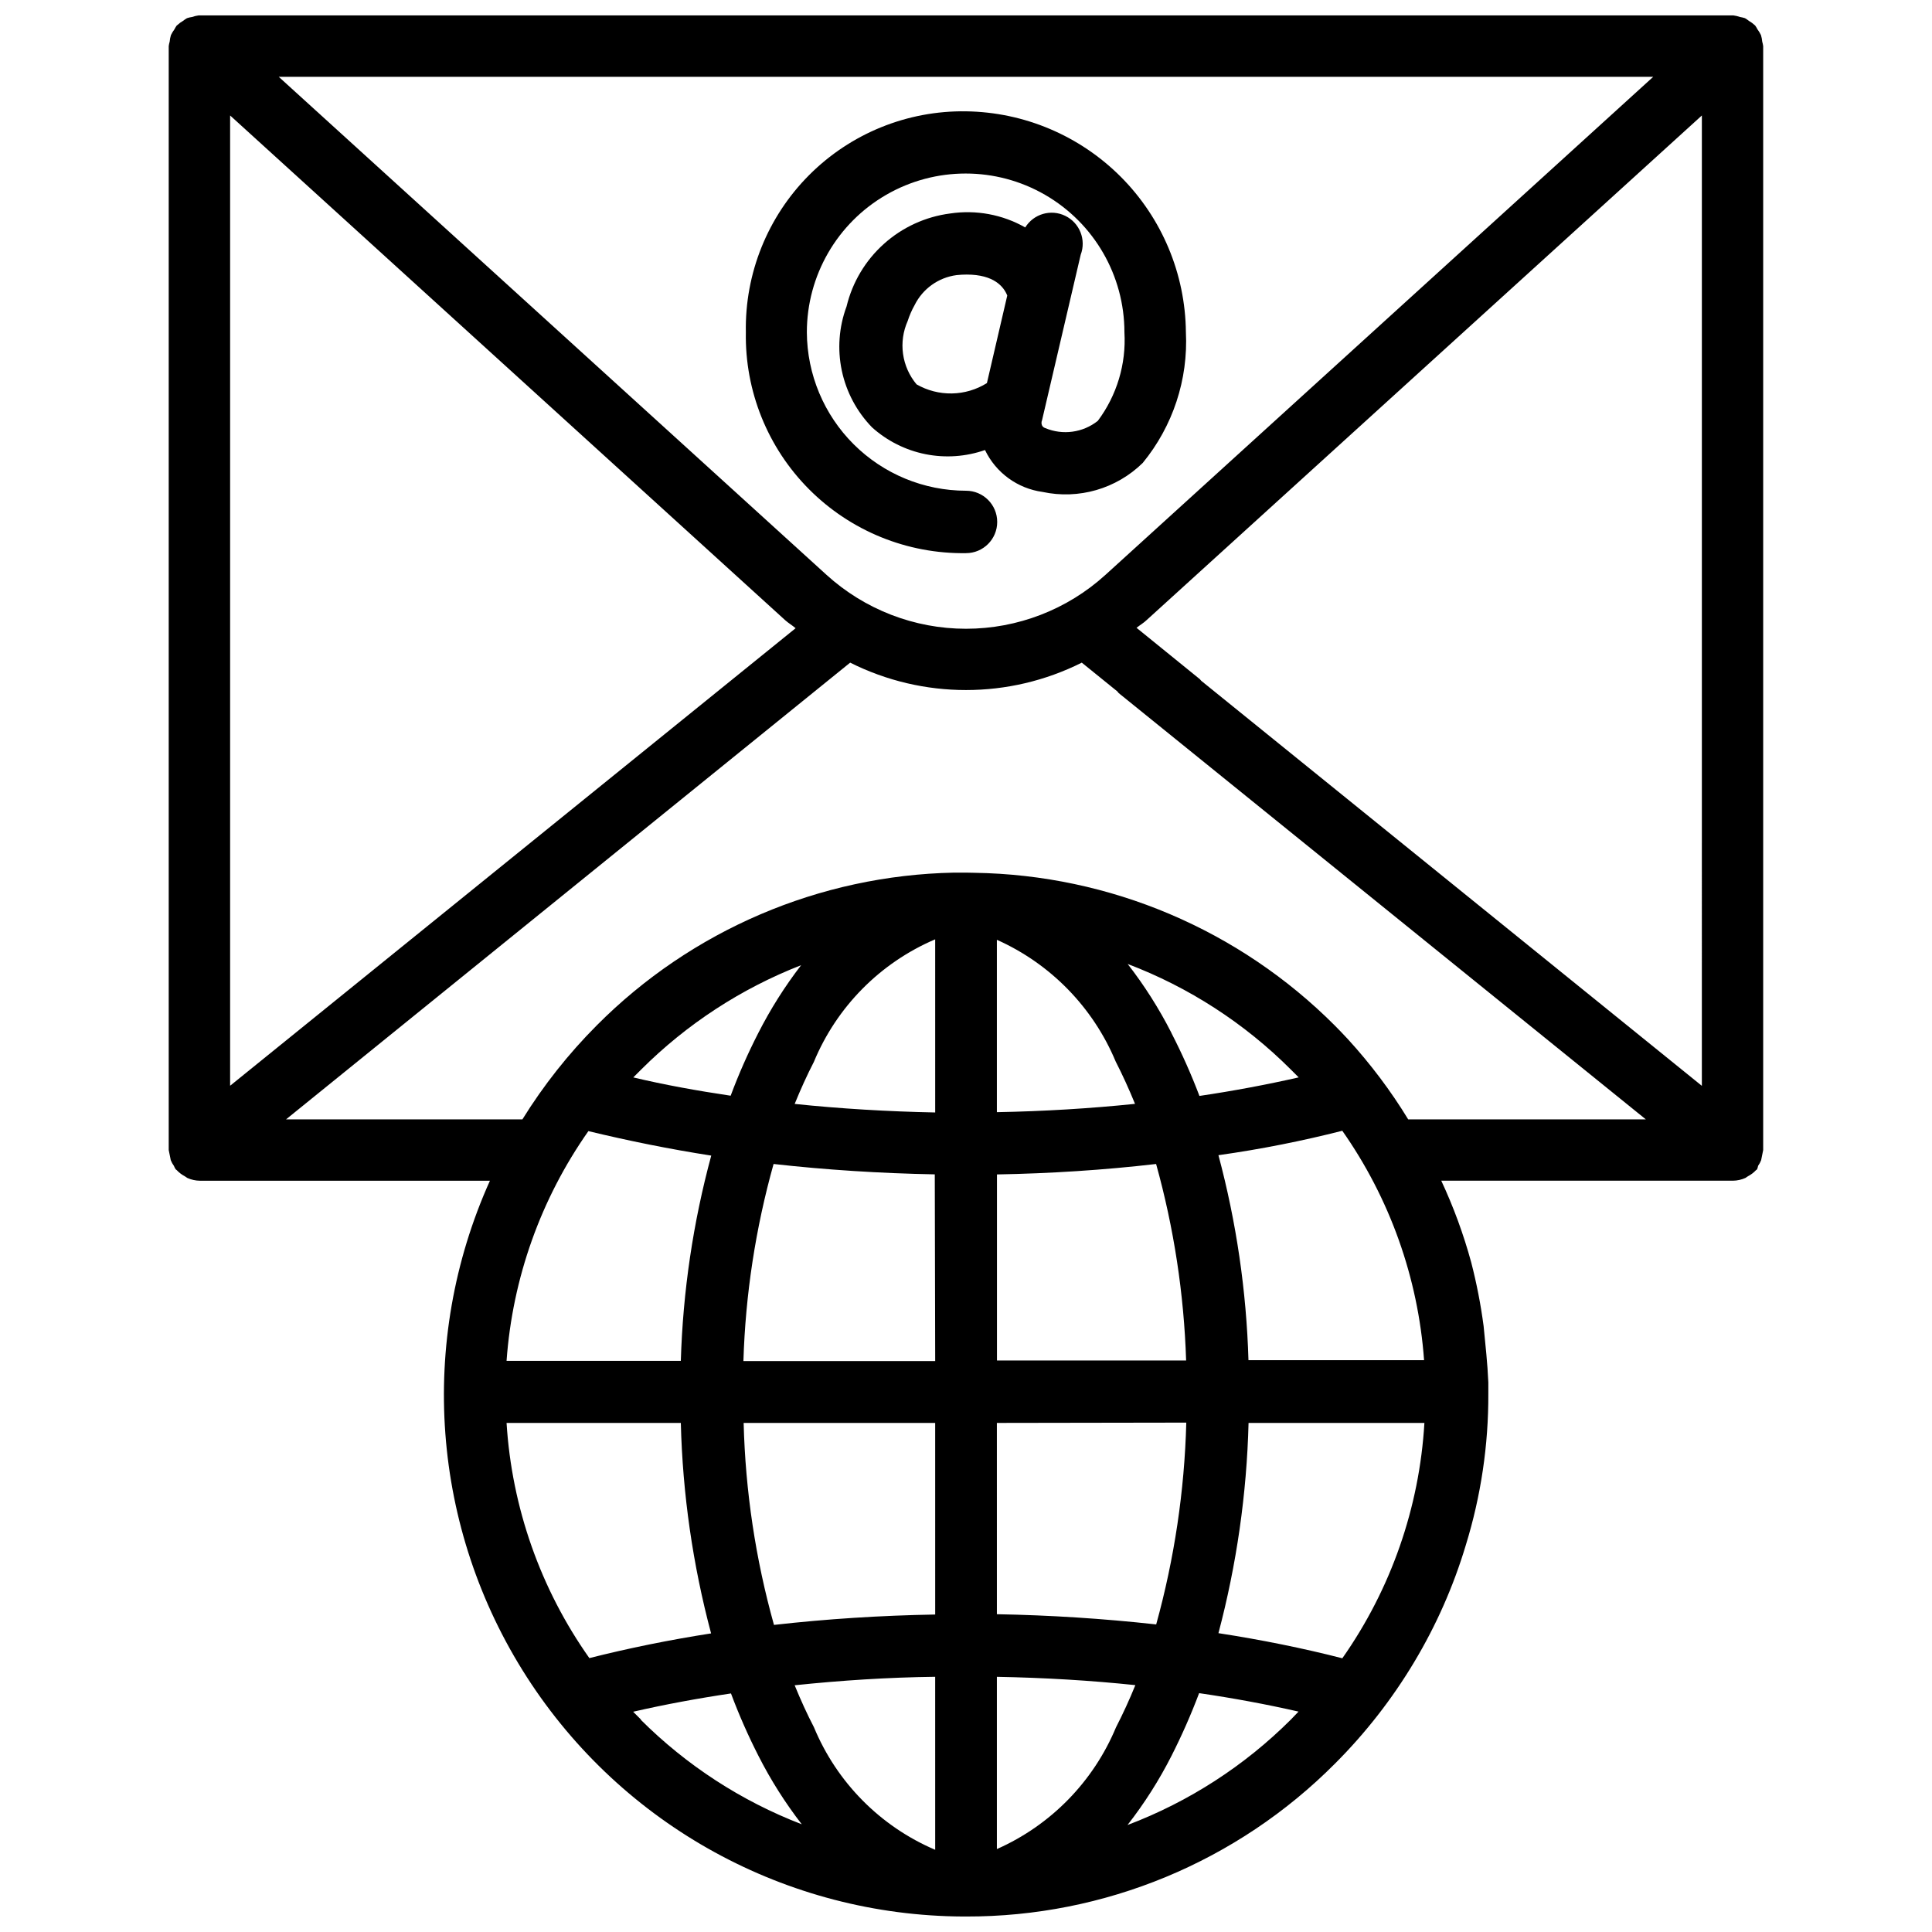 <?xml version="1.0" encoding="UTF-8"?>
<!-- Uploaded to: ICON Repo, www.iconrepo.com, Generator: ICON Repo Mixer Tools -->
<svg width="800px" height="800px" version="1.1" viewBox="144 144 512 512" xmlns="http://www.w3.org/2000/svg">
 <defs>
  <clipPath id="a">
   <path d="m188 148.09h424v503.81h-424z"/>
  </clipPath>
 </defs>
 <g clip-path="url(#a)">
  <path d="m189.26 451.47c0.211 0.527 0.484 1.027 0.82 1.488 0.133 0.324 0.293 0.633 0.484 0.926 0 0 0.211 0.148 0.293 0.23 0.605 0.645 1.312 1.184 2.098 1.594 0.25 0.125 0.441 0.336 0.691 0.461h0.004c1.039 0.473 2.172 0.723 3.316 0.734h76.871c-19.223 42.684-15.539 92.191 9.789 131.55 25.324 39.367 68.852 63.242 115.66 63.441h0.715c36.695 0.09 71.898-14.5 97.781-40.516 8.074-8.07 15.125-17.109 20.992-26.91 5.832-9.727 10.43-20.141 13.684-31.004 4.012-13.008 6.023-26.547 5.965-40.16v-2.961c-0.211-5.016-0.777-10.012-1.258-15.008h-0.004c-0.75-5.656-1.844-11.266-3.273-16.793-2.023-7.426-4.68-14.668-7.938-21.645h77.293c1.145-0.012 2.277-0.262 3.316-0.734 0.25-0.125 0.441-0.336 0.691-0.461h0.004c0.785-0.41 1.492-0.949 2.098-1.594 0 0 0.211-0.125 0.293-0.23 0.121-0.301 0.211-0.609 0.273-0.926 0.328-0.461 0.598-0.961 0.801-1.488 0.18-0.898 0.359-1.793 0.543-2.688v-292.55c-0.051-0.398-0.137-0.789-0.25-1.176-0.051-0.59-0.164-1.176-0.336-1.742-0.254-0.539-0.566-1.055-0.926-1.531-0.176-0.352-0.379-0.688-0.609-1.008l-0.145-0.125c-0.453-0.422-0.953-0.789-1.492-1.094-0.34-0.27-0.695-0.512-1.07-0.734-0.434-0.137-0.875-0.242-1.32-0.316-0.57-0.203-1.164-0.344-1.766-0.418h-406.7c-0.594 0.078-1.18 0.219-1.742 0.418-0.457 0.066-0.906 0.168-1.344 0.316-0.367 0.211-0.719 0.449-1.051 0.715-0.543 0.309-1.051 0.684-1.512 1.113l-0.168 0.125c-0.227 0.32-0.43 0.656-0.605 1.008-0.359 0.477-0.672 0.992-0.926 1.531-0.176 0.566-0.285 1.152-0.336 1.742-0.117 0.387-0.199 0.777-0.25 1.176v292.55c0.184 0.895 0.363 1.789 0.543 2.688zm405.75-19.711-132.67-107.34c-0.148-0.125-0.211-0.293-0.355-0.418l-16.793-13.625c0.883-0.715 1.891-1.281 2.731-2.098l147.09-133.68zm-158.07-135.4 0.004-0.004c-10.113 9.184-23.285 14.273-36.945 14.273-13.664 0-26.836-5.09-36.949-14.273l-145.18-132h364.25zm-84.828 12.027c0.84 0.754 1.848 1.324 2.731 2.098l-149.86 121.25v-257.13zm-19.629 141.86h0.004c-4.809 17.75-7.512 36.008-8.062 54.391h-46.184 0.004c1.57-21.883 9.066-42.93 21.684-60.879 10.621 2.562 21.496 4.766 32.559 6.488zm-20.652-20.719c0.672-0.691 1.363-1.387 2.098-2.098v-0.004c12.07-12.039 26.5-21.453 42.383-27.645-4.34 5.637-8.148 11.668-11.375 18.012-2.754 5.383-5.195 10.918-7.305 16.582-8.883-1.32-17.594-2.894-25.801-4.848zm-11.629 153.91c-12.965-18.34-20.57-39.93-21.957-62.348h46.18c0.473 18.844 3.164 37.562 8.02 55.777-11.02 1.719-21.914 3.926-32.348 6.57zm13.688 16.289c-0.715-0.734-1.406-1.426-2.098-2.098 8.398-1.93 17.152-3.547 25.926-4.848l-0.004-0.004c2.117 5.664 4.555 11.199 7.305 16.586 3.242 6.379 7.082 12.438 11.461 18.094-16.012-6.16-30.555-15.609-42.695-27.73zm77.945 34.488h-0.004c-14.551-6.211-26.086-17.875-32.137-32.496-1.785-3.422-3.484-7.16-5.102-11.105 12.238-1.281 24.77-2.098 37.238-2.246zm0-62.348c-14.465 0.25-28.82 1.176-42.719 2.75l-0.004 0.004c-4.879-17.445-7.578-35.426-8.039-53.531h50.758zm0-67.176-50.824 0.004c0.539-17.668 3.227-35.207 7.996-52.227 13.855 1.555 28.215 2.477 42.719 2.75zm0-65.875c-12.594-0.25-25.191-1.008-37.238-2.266 1.574-3.863 3.273-7.621 5.102-11.168l-0.004 0.004c6.059-14.602 17.594-26.254 32.137-32.453zm8.164-63.559h-3.191c-35.605 0.719-69.539 15.23-94.652 40.473-7.504 7.527-14.117 15.887-19.715 24.918h-62.641l149.5-121.04h0.004c19.312 9.684 42.066 9.684 61.379 0l9.445 7.641c0.148 0.148 0.211 0.336 0.379 0.461l139.66 112.94h-62.977c-4.621-7.57-9.965-14.676-15.953-21.223-1.133-1.238-2.309-2.434-3.484-3.633-25.344-25.418-59.602-39.945-95.492-40.492zm50.379 77.211c4.723 16.98 7.391 34.465 7.957 52.078h-50.129v-49.309c14.105-0.254 28.297-1.156 42.172-2.769zm-42.195-13.812v-45.598c14.223 6.352 25.484 17.895 31.488 32.266 1.762 3.441 3.484 7.199 5.121 11.211-11.984 1.238-24.305 1.973-36.586 2.203zm50.191 82.352h0.004c-0.477 18.086-3.156 36.047-7.977 53.484-14.043-1.555-28.234-2.457-42.215-2.707l-0.004-50.695zm-3.945-103.3v-0.004c-3.277-6.43-7.156-12.539-11.586-18.242 16.223 6.164 30.953 15.691 43.223 27.961l2.098 2.098c-8.5 1.93-17.34 3.59-26.305 4.914h0.004c-2.156-5.684-4.629-11.242-7.41-16.645zm45.238 25.883v-0.004c12.625 17.949 20.137 38.992 21.727 60.879h-46.539c-0.539-18.355-3.207-36.59-7.957-54.328 11.359-1.594 22.379-3.82 32.793-6.465zm-91.484 190.34v-45.555c12.594 0.23 24.875 0.965 36.695 2.203-1.574 3.883-3.297 7.621-5.121 11.168-5.996 14.398-17.289 25.949-31.551 32.266zm77.883-34.199c-12.289 12.258-27.035 21.773-43.266 27.918 4.465-5.719 8.367-11.855 11.652-18.324 2.742-5.406 5.188-10.957 7.324-16.625 8.922 1.301 17.781 2.938 26.344 4.891zm13.664-16.27c-10.328-2.644-21.371-4.891-32.832-6.656v0.004c4.82-18.199 7.5-36.895 7.981-55.715h46.602c-1.316 22.406-8.848 44.004-21.75 62.367z"/>
 </g>
 <path d="m400 290.59c4.566 0 8.27-3.699 8.27-8.27 0-4.566-3.703-8.27-8.27-8.27-11.152-0.008-21.848-4.426-29.75-12.293-7.902-7.867-12.367-18.543-12.426-29.691 0-15.035 8.02-28.926 21.039-36.441s29.062-7.516 42.078 0c13.02 7.516 21.043 21.406 21.043 36.441 0.492 8.41-2.008 16.723-7.055 23.469-3.949 3.133-9.293 3.863-13.938 1.91-0.363-0.105-0.668-0.355-0.84-0.691-0.195-0.441-0.195-0.945 0-1.387l10.242-43.852c1.504-3.965-0.254-8.422-4.059-10.297-3.801-1.875-8.406-0.551-10.637 3.055-6.031-3.426-13.039-4.727-19.898-3.695-6.535 0.844-12.656 3.652-17.559 8.055-4.906 4.398-8.355 10.184-9.898 16.59-2.019 5.434-2.453 11.324-1.258 16.996 1.195 5.668 3.977 10.883 8.016 15.039 3.992 3.59 8.879 6.043 14.145 7.102 5.266 1.055 10.723 0.676 15.789-1.098 2.891 6.027 8.617 10.199 15.242 11.102 9.578 2.066 19.555-0.82 26.555-7.68 7.992-9.746 12.074-22.113 11.441-34.703-0.16-15.426-6.344-30.176-17.23-41.105-10.891-10.926-25.621-17.164-41.043-17.375-15.582-0.23-30.59 5.871-41.59 16.914-10.996 11.039-17.039 26.07-16.75 41.652-0.273 15.57 5.777 30.59 16.773 41.617 10.996 11.031 25.992 17.133 41.566 16.906zm5.543-45.07-0.004 0.004c-2.785 1.738-5.988 2.688-9.273 2.746-3.281 0.059-6.519-0.773-9.367-2.41-1.926-2.301-3.168-5.094-3.582-8.062-0.418-2.969 0.012-5.996 1.23-8.734 0.469-1.457 1.078-2.863 1.828-4.195 2.144-4.336 6.309-7.32 11.105-7.957 0.898-0.098 1.801-0.148 2.707-0.148 7.262 0 9.844 3.254 10.746 5.562z"/>
</svg>
